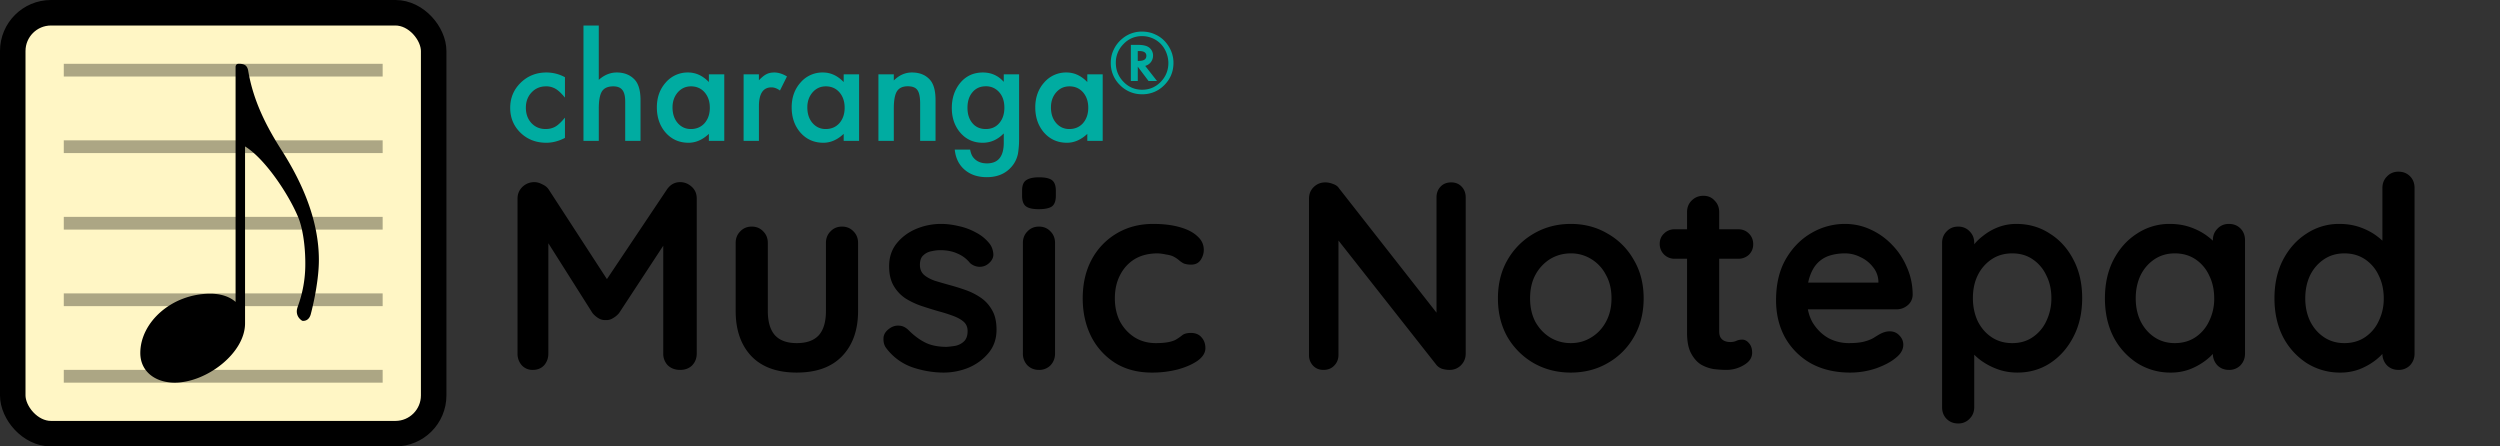 <svg viewBox="0 0 196 35" fill="none" xmlns="http://www.w3.org/2000/svg">
	<rect x="0" y="0" width="196" height="35" fill="#333333" stroke="none"/>
	<rect x="1" y="1" width="33" height="33" rx="3" fill="#FFF6C5" stroke="#000" stroke-width="2"/><path fill="#999476" fill-opacity=".81" d="M5 29h25v1H5zM5 5h25v1H5zM5 11h25v1H5zM5 17h25v1H5zM5 23h25v1H5z"/><path d="M22.155 11.9c-1.261-1.954-2.3-3.982-2.696-6.356-.074-.396-.272-.544-.742-.544-.123 0-.222.05-.247.223V23.67c-.47-.42-1.163-.643-1.979-.643-3.042 0-5.491 2.25-5.491 4.649C11 29.135 12.187 30 13.696 30c2.474 0 5.516-2.3 5.516-4.649V11.48c1.534.94 3.364 3.66 4.13 5.465.372.84.594 2.25.594 3.709a9.596 9.596 0 0 1-.593 3.388c-.05.148-.074.272-.074.37 0 .396.247.619.395.718l.05.024c.222.025.52-.074.643-.494 0 0 .643-2.35.643-4.278 0-3.091-1.286-6.01-2.845-8.482ZM41.898 14.279c.196 0 .399.056.609.168.224.098.392.231.504.399l5.103 7.854-1.05-.042 5.229-7.812c.266-.378.609-.567 1.029-.567.336 0 .637.119.903.357s.399.546.399.924v12.159c0 .364-.119.672-.357.924-.238.238-.553.357-.945.357-.392 0-.714-.119-.966-.357a1.296 1.296 0 0 1-.357-.924v-9.891l.819.189-4.284 6.531a1.713 1.713 0 0 1-.483.399.934.934 0 0 1-.567.147.985.985 0 0 1-.567-.147 1.829 1.829 0 0 1-.462-.399l-4.011-6.342.546-1.113v10.626c0 .364-.112.672-.336.924-.224.238-.518.357-.882.357a1.13 1.13 0 0 1-.861-.357 1.341 1.341 0 0 1-.336-.924V15.56c0-.35.126-.651.378-.903.266-.252.581-.378.945-.378ZM66.013 17.765c.364 0 .665.126.903.378.238.238.357.539.357.903v5.334c0 1.484-.413 2.66-1.239 3.528-.826.868-2.016 1.302-3.57 1.302-1.554 0-2.744-.434-3.57-1.302-.812-.868-1.218-2.044-1.218-3.528v-5.334c0-.364.12-.665.357-.903.238-.252.54-.378.903-.378.364 0 .665.126.903.378.238.238.357.539.357.903v5.334c0 .854.189 1.491.567 1.911.378.406.945.609 1.701.609.77 0 1.344-.203 1.722-.609.378-.42.567-1.057.567-1.911v-5.334c0-.364.119-.665.357-.903.238-.252.54-.378.903-.378ZM69.455 27.257c-.14-.196-.203-.448-.189-.756.014-.308.196-.574.546-.798.224-.14.462-.196.714-.168.252.014.497.14.735.378.406.406.833.721 1.281.945.448.224 1.008.336 1.68.336a7.13 7.13 0 0 0 .693-.084c.252-.056.47-.168.651-.336.196-.182.294-.455.294-.819 0-.308-.105-.553-.315-.735-.21-.182-.49-.336-.84-.462a12.192 12.192 0 0 0-1.134-.357 35.961 35.961 0 0 1-1.344-.42 5.939 5.939 0 0 1-1.239-.588 2.976 2.976 0 0 1-.924-.987c-.238-.406-.357-.917-.357-1.533 0-.7.196-1.295.588-1.785.392-.49.896-.868 1.512-1.134a5.025 5.025 0 0 1 1.974-.399c.434 0 .89.056 1.365.168.476.098.931.266 1.365.504.434.224.798.525 1.092.903.154.21.245.462.273.756.028.294-.105.56-.399.798-.21.168-.455.245-.735.231a1.16 1.16 0 0 1-.693-.294 2.466 2.466 0 0 0-.966-.735c-.392-.182-.847-.273-1.365-.273-.21 0-.44.028-.693.084a1.226 1.226 0 0 0-.63.315c-.182.154-.273.406-.273.756 0 .322.105.581.315.777.21.182.49.336.84.462.364.112.75.224 1.155.336.42.112.847.245 1.281.399a5.07 5.07 0 0 1 1.197.609c.364.252.658.581.882.987.224.392.336.896.336 1.512 0 .714-.21 1.323-.63 1.827-.42.504-.945.889-1.575 1.155a5.16 5.16 0 0 1-1.932.378c-.826 0-1.652-.14-2.478-.42a4.356 4.356 0 0 1-2.058-1.533ZM82.715 27.719c0 .364-.119.672-.357.924a1.224 1.224 0 0 1-.903.357c-.364 0-.665-.119-.903-.357a1.296 1.296 0 0 1-.357-.924v-8.673c0-.364.12-.665.357-.903.238-.252.54-.378.903-.378.364 0 .665.126.903.378.238.238.357.539.357.903v8.673ZM81.435 16.4c-.477 0-.813-.077-1.009-.231-.196-.154-.294-.427-.294-.819v-.399c0-.406.105-.679.315-.819.224-.154.56-.231 1.008-.231.49 0 .833.077 1.03.231.195.154.293.427.293.819v.399c0 .406-.105.686-.315.84-.21.14-.553.21-1.029.21ZM90.408 17.555c.798 0 1.491.084 2.079.252.602.168 1.064.406 1.386.714.336.294.504.651.504 1.071 0 .28-.084.546-.252.798-.168.238-.413.357-.735.357a1.67 1.67 0 0 1-.567-.084 1.779 1.779 0 0 1-.378-.252 2.212 2.212 0 0 0-.399-.273c-.14-.084-.357-.147-.651-.189a3.538 3.538 0 0 0-.63-.084c-.714 0-1.323.154-1.827.462-.49.308-.868.728-1.134 1.26-.266.518-.399 1.12-.399 1.806 0 .672.133 1.274.399 1.806.28.518.658.931 1.134 1.239.49.308 1.05.462 1.68.462.35 0 .651-.021.903-.063.252-.042.462-.105.63-.189a3.82 3.82 0 0 0 .525-.357c.154-.126.385-.189.693-.189.364 0 .644.119.84.357.196.224.294.504.294.84 0 .35-.196.672-.588.966-.392.28-.91.511-1.554.693a7.97 7.97 0 0 1-2.058.252c-1.106 0-2.065-.252-2.877-.756a5.272 5.272 0 0 1-1.89-2.1c-.434-.882-.651-1.869-.651-2.961 0-1.148.231-2.156.693-3.024a5.22 5.22 0 0 1 1.953-2.058c.84-.504 1.799-.756 2.877-.756ZM113.777 14.3c.336 0 .609.112.819.336.21.224.315.504.315.84v12.243c0 .364-.126.672-.378.924a1.224 1.224 0 0 1-.903.357c-.182 0-.371-.028-.567-.084a1.043 1.043 0 0 1-.42-.273l-8.253-10.479.546-.336v9.996c0 .336-.112.616-.336.84-.21.224-.49.336-.84.336-.336 0-.609-.112-.819-.336a1.18 1.18 0 0 1-.315-.84V15.581c0-.364.119-.665.357-.903.252-.252.56-.378.924-.378.196 0 .399.042.609.126.21.07.364.182.462.336l8.001 10.206-.357.252v-9.744c0-.336.105-.616.315-.84.21-.224.49-.336.84-.336ZM128.862 23.393c0 1.148-.259 2.163-.777 3.045a5.425 5.425 0 0 1-2.058 2.037c-.854.49-1.813.735-2.877.735-1.064 0-2.03-.245-2.898-.735a5.629 5.629 0 0 1-2.058-2.037c-.504-.882-.756-1.897-.756-3.045s.252-2.156.756-3.024a5.581 5.581 0 0 1 2.058-2.058c.868-.504 1.834-.756 2.898-.756s2.023.252 2.877.756a5.382 5.382 0 0 1 2.058 2.058c.518.868.777 1.876.777 3.024Zm-2.52 0c0-.714-.147-1.33-.441-1.848a3.086 3.086 0 0 0-1.155-1.239 2.976 2.976 0 0 0-1.596-.441c-.588 0-1.127.147-1.617.441a3.291 3.291 0 0 0-1.155 1.239c-.28.518-.42 1.134-.42 1.848 0 .7.14 1.316.42 1.848.294.518.679.924 1.155 1.218.49.294 1.029.441 1.617.441.588 0 1.12-.147 1.596-.441.49-.294.875-.7 1.155-1.218.294-.532.441-1.148.441-1.848ZM131.299 17.975h4.977c.336 0 .616.112.84.336.224.224.336.504.336.84 0 .322-.112.595-.336.819a1.18 1.18 0 0 1-.84.315h-4.977a1.14 1.14 0 0 1-.84-.336 1.14 1.14 0 0 1-.336-.84c0-.322.112-.588.336-.798a1.14 1.14 0 0 1 .84-.336Zm2.247-2.625c.364 0 .658.126.882.378.238.238.357.539.357.903v9.345c0 .196.035.357.105.483a.735.735 0 0 0 .315.273c.14.056.287.084.441.084.168 0 .322-.028.462-.084.14-.07.301-.105.483-.105.196 0 .371.091.525.273.168.182.252.434.252.756 0 .392-.217.714-.651.966-.42.252-.875.378-1.365.378-.294 0-.623-.021-.987-.063a2.999 2.999 0 0 1-1.008-.357c-.308-.196-.567-.49-.777-.882-.21-.392-.315-.931-.315-1.617v-9.45c0-.364.119-.665.357-.903.252-.252.56-.378.924-.378ZM145.06 29.21c-1.19 0-2.226-.245-3.108-.735a5.315 5.315 0 0 1-2.016-2.037c-.462-.854-.693-1.82-.693-2.898 0-1.26.252-2.331.756-3.213.518-.896 1.19-1.582 2.016-2.058a5.176 5.176 0 0 1 2.625-.714c.714 0 1.386.147 2.016.441a5.42 5.42 0 0 1 1.701 1.218c.49.504.875 1.092 1.155 1.764.294.672.441 1.386.441 2.142a1.078 1.078 0 0 1-.399.819c-.252.21-.546.315-.882.315h-8.022l-.63-2.1h7.707l-.462.42v-.567a1.88 1.88 0 0 0-.441-1.092 2.588 2.588 0 0 0-.966-.756 2.608 2.608 0 0 0-1.218-.294c-.42 0-.812.056-1.176.168a2.253 2.253 0 0 0-.945.567c-.266.266-.476.623-.63 1.071-.154.448-.231 1.015-.231 1.701 0 .756.154 1.4.462 1.932.322.518.728.917 1.218 1.197a3.372 3.372 0 0 0 1.596.399c.518 0 .931-.042 1.239-.126.308-.084.553-.182.735-.294.196-.126.371-.231.525-.315.252-.126.49-.189.714-.189.308 0 .56.105.756.315.21.21.315.455.315.735 0 .378-.196.721-.588 1.029-.364.308-.875.581-1.533.819a6.278 6.278 0 0 1-2.037.336ZM158.077 17.555c.98 0 1.855.252 2.625.756.784.49 1.4 1.169 1.848 2.037.462.868.693 1.876.693 3.024 0 1.148-.231 2.163-.693 3.045-.448.868-1.057 1.554-1.827 2.058-.756.49-1.61.735-2.562.735-.56 0-1.085-.091-1.575-.273a5.234 5.234 0 0 1-1.302-.693 4.484 4.484 0 0 1-.861-.84c-.196-.294-.294-.539-.294-.735l.651-.273v5.523c0 .364-.119.665-.357.903a1.189 1.189 0 0 1-.903.378c-.364 0-.665-.119-.903-.357s-.357-.546-.357-.924V19.046c0-.364.119-.665.357-.903.238-.252.539-.378.903-.378s.665.126.903.378c.238.238.357.539.357.903v1.029l-.357-.189c0-.182.098-.399.294-.651.196-.266.462-.525.798-.777a4.412 4.412 0 0 1 1.155-.651 3.974 3.974 0 0 1 1.407-.252Zm-.315 2.31c-.616 0-1.155.154-1.617.462a3.197 3.197 0 0 0-1.092 1.26c-.252.518-.378 1.113-.378 1.785 0 .658.126 1.26.378 1.806.266.532.63.952 1.092 1.26.462.308 1.001.462 1.617.462.616 0 1.148-.154 1.596-.462a3.044 3.044 0 0 0 1.071-1.26 4.068 4.068 0 0 0 .399-1.806c0-.672-.133-1.267-.399-1.785a3.044 3.044 0 0 0-1.071-1.26c-.448-.308-.98-.462-1.596-.462ZM174.749 17.555c.364 0 .665.119.903.357s.357.546.357.924v8.883c0 .364-.119.672-.357.924a1.224 1.224 0 0 1-.903.357c-.364 0-.665-.119-.903-.357a1.296 1.296 0 0 1-.357-.924V26.69l.462.189c0 .182-.098.406-.294.672a4.181 4.181 0 0 1-.798.756 5.1 5.1 0 0 1-1.197.651 4.155 4.155 0 0 1-1.47.252 4.852 4.852 0 0 1-2.625-.735 5.422 5.422 0 0 1-1.869-2.058c-.448-.882-.672-1.89-.672-3.024 0-1.148.224-2.156.672-3.024.462-.882 1.078-1.568 1.848-2.058a4.58 4.58 0 0 1 2.562-.756c.602 0 1.155.091 1.659.273.504.182.938.413 1.302.693.378.28.665.567.861.861.21.28.315.518.315.714l-.756.273v-1.533c0-.364.119-.665.357-.903.238-.252.539-.378.903-.378Zm-4.242 9.345c.616 0 1.155-.154 1.617-.462a3.044 3.044 0 0 0 1.071-1.26 3.936 3.936 0 0 0 .399-1.785c0-.672-.133-1.274-.399-1.806a3.044 3.044 0 0 0-1.071-1.26c-.462-.308-1.001-.462-1.617-.462-.602 0-1.134.154-1.596.462a3.197 3.197 0 0 0-1.092 1.26c-.252.532-.378 1.134-.378 1.806 0 .658.126 1.253.378 1.785.266.532.63.952 1.092 1.26.462.308.994.462 1.596.462ZM188.041 13.46c.364 0 .665.119.903.357s.357.546.357.924v12.978c0 .364-.119.672-.357.924a1.224 1.224 0 0 1-.903.357c-.364 0-.665-.119-.903-.357a1.296 1.296 0 0 1-.357-.924V26.69l.462.189c0 .182-.098.406-.294.672a4.181 4.181 0 0 1-.798.756 5.1 5.1 0 0 1-1.197.651 4.155 4.155 0 0 1-1.47.252 4.852 4.852 0 0 1-2.625-.735 5.422 5.422 0 0 1-1.869-2.058c-.448-.882-.672-1.89-.672-3.024 0-1.148.224-2.156.672-3.024.462-.882 1.078-1.568 1.848-2.058a4.58 4.58 0 0 1 2.562-.756c.602 0 1.155.091 1.659.273.504.182.938.413 1.302.693.378.28.665.567.861.861.21.28.315.518.315.714l-.756.273v-5.628c0-.364.119-.665.357-.903.238-.252.539-.378.903-.378Zm-4.242 13.44c.616 0 1.155-.154 1.617-.462a3.044 3.044 0 0 0 1.071-1.26 3.936 3.936 0 0 0 .399-1.785c0-.672-.133-1.274-.399-1.806a3.044 3.044 0 0 0-1.071-1.26c-.462-.308-1.001-.462-1.617-.462-.602 0-1.134.154-1.596.462a3.197 3.197 0 0 0-1.092 1.26c-.252.532-.378 1.134-.378 1.806 0 .658.126 1.253.378 1.785.266.532.63.952 1.092 1.26.462.308.994.462 1.596.462Z" fill="#000"  shape-rendering="geometricPrecision"/><path d="m89.785 5.167.924 1.183h-.663l-.844-1.122V6.35h-.543V3.518h.568c.397 0 .686.07.868.211a.782.782 0 0 1 .304.64.826.826 0 0 1-.577.786l-.037.012Zm-.586-.392h.092c.389 0 .583-.133.583-.4 0-.249-.188-.373-.564-.373h-.11v.773ZM92 4.928c0 .683-.24 1.264-.718 1.744a2.364 2.364 0 0 1-1.736.718 2.38 2.38 0 0 1-1.743-.722 2.379 2.379 0 0 1-.718-1.746c0-.379.078-.725.234-1.037a2.42 2.42 0 0 1 .656-.844 2.365 2.365 0 0 1 1.543-.565c.379 0 .721.07 1.028.214.436.19.786.49 1.052.902.268.414.402.86.402 1.336Zm-2.473-2.095a1.94 1.94 0 0 0-1.441.618 2.04 2.04 0 0 0-.605 1.474c0 .581.202 1.079.605 1.493.4.412.887.617 1.46.617.566 0 1.051-.204 1.454-.614.4-.412.601-.91.601-1.493a2.25 2.25 0 0 0-.236-.966 1.97 1.97 0 0 0-.62-.743 2.054 2.054 0 0 0-1.218-.386ZM44.292 6.053v1.6c-.274-.335-.52-.565-.737-.69a1.432 1.432 0 0 0-.753-.193c-.452 0-.827.159-1.126.476-.299.318-.448.716-.448 1.194 0 .49.144.89.432 1.205.292.314.664.471 1.116.471.288 0 .542-.063.763-.187.214-.122.465-.357.753-.707v1.59c-.488.253-.975.38-1.463.38-.804 0-1.477-.26-2.018-.782-.54-.524-.811-1.176-.811-1.954s.274-1.434.822-1.97c.548-.535 1.22-.803 2.018-.803.512 0 .996.123 1.452.37ZM45.744 2h1.2v4.261c.428-.385.9-.578 1.415-.578.587 0 1.057.191 1.41.573.298.332.448.862.448 1.59v3.196h-1.201V7.958c0-.417-.075-.719-.224-.904-.146-.19-.383-.284-.71-.284-.42 0-.716.13-.886.39-.168.265-.251.718-.251 1.36v2.522h-1.201V2ZM55.576 5.828h1.207v5.214h-1.207v-.546c-.495.464-1.026.696-1.596.696-.719 0-1.313-.26-1.783-.782-.466-.531-.699-1.195-.699-1.991 0-.782.233-1.433.7-1.954a2.251 2.251 0 0 1 1.75-.782c.605 0 1.148.25 1.628.75v-.605Zm-2.85 2.59c0 .5.133.907.4 1.221.274.318.62.477 1.036.477.444 0 .804-.154 1.078-.46.274-.318.41-.721.41-1.21 0-.49-.136-.893-.41-1.21-.274-.31-.63-.466-1.068-.466-.412 0-.758.157-1.035.471-.274.318-.411.71-.411 1.178ZM58.299 5.828h1.2v.466c.221-.232.417-.391.588-.477.174-.09.38-.134.619-.134.317 0 .648.104.993.31l-.55 1.104c-.228-.165-.45-.247-.667-.247-.655 0-.982.496-.982 1.489v2.703h-1.201V5.828ZM66.145 5.828h1.207v5.214h-1.207v-.546c-.494.464-1.026.696-1.596.696-.719 0-1.313-.26-1.783-.782-.466-.531-.699-1.195-.699-1.991 0-.782.233-1.433.7-1.954a2.251 2.251 0 0 1 1.75-.782c.605 0 1.148.25 1.628.75v-.605Zm-2.85 2.59c0 .5.133.907.4 1.221.274.318.62.477 1.036.477.445 0 .804-.154 1.078-.46.274-.318.411-.721.411-1.21 0-.49-.137-.893-.41-1.21-.275-.31-.63-.466-1.069-.466-.412 0-.758.157-1.035.471-.274.318-.411.71-.411 1.178ZM68.868 5.828h1.206v.482c.42-.418.893-.627 1.42-.627.605 0 1.076.191 1.415.573.291.325.437.855.437 1.59v3.196H72.14V8.13c0-.514-.071-.87-.214-1.066-.138-.2-.391-.3-.758-.3-.398 0-.681.133-.848.397-.164.26-.246.715-.246 1.365v2.516h-1.206V5.828ZM79.896 10.919a6.88 6.88 0 0 1-.09 1.146c-.086.392-.253.73-.502 1.011-.47.543-1.116.814-1.938.814-.694 0-1.265-.187-1.714-.562-.462-.385-.73-.919-.8-1.6h1.206c.046.256.123.454.23.594.249.324.612.487 1.088.487.88 0 1.319-.54 1.319-1.622v-.728c-.477.489-1.027.733-1.65.733-.708 0-1.288-.257-1.74-.77-.455-.522-.683-1.173-.683-1.955 0-.76.212-1.406.635-1.938.456-.564 1.057-.846 1.804-.846.655 0 1.2.245 1.634.734v-.59h1.201v5.092Zm-1.153-2.473c0-.507-.135-.912-.406-1.216a1.34 1.34 0 0 0-1.051-.465c-.456 0-.815.17-1.079.508-.238.304-.357.696-.357 1.178 0 .475.119.864.358 1.167.26.332.619.498 1.078.498.459 0 .822-.168 1.089-.503.245-.304.368-.693.368-1.167ZM85.245 5.828h1.206v5.214h-1.206v-.546c-.495.464-1.027.696-1.596.696-.72 0-1.314-.26-1.783-.782-.466-.531-.7-1.195-.7-1.991 0-.782.234-1.433.7-1.954a2.251 2.251 0 0 1 1.75-.782c.606 0 1.148.25 1.629.75v-.605Zm-2.85 2.59c0 .5.133.907.4 1.221.273.318.619.477 1.035.477.445 0 .804-.154 1.078-.46.274-.318.411-.721.411-1.21 0-.49-.137-.893-.41-1.21-.275-.31-.63-.466-1.068-.466-.413 0-.758.157-1.036.471-.274.318-.41.71-.41 1.178Z" fill="#00ACA1"/></svg>